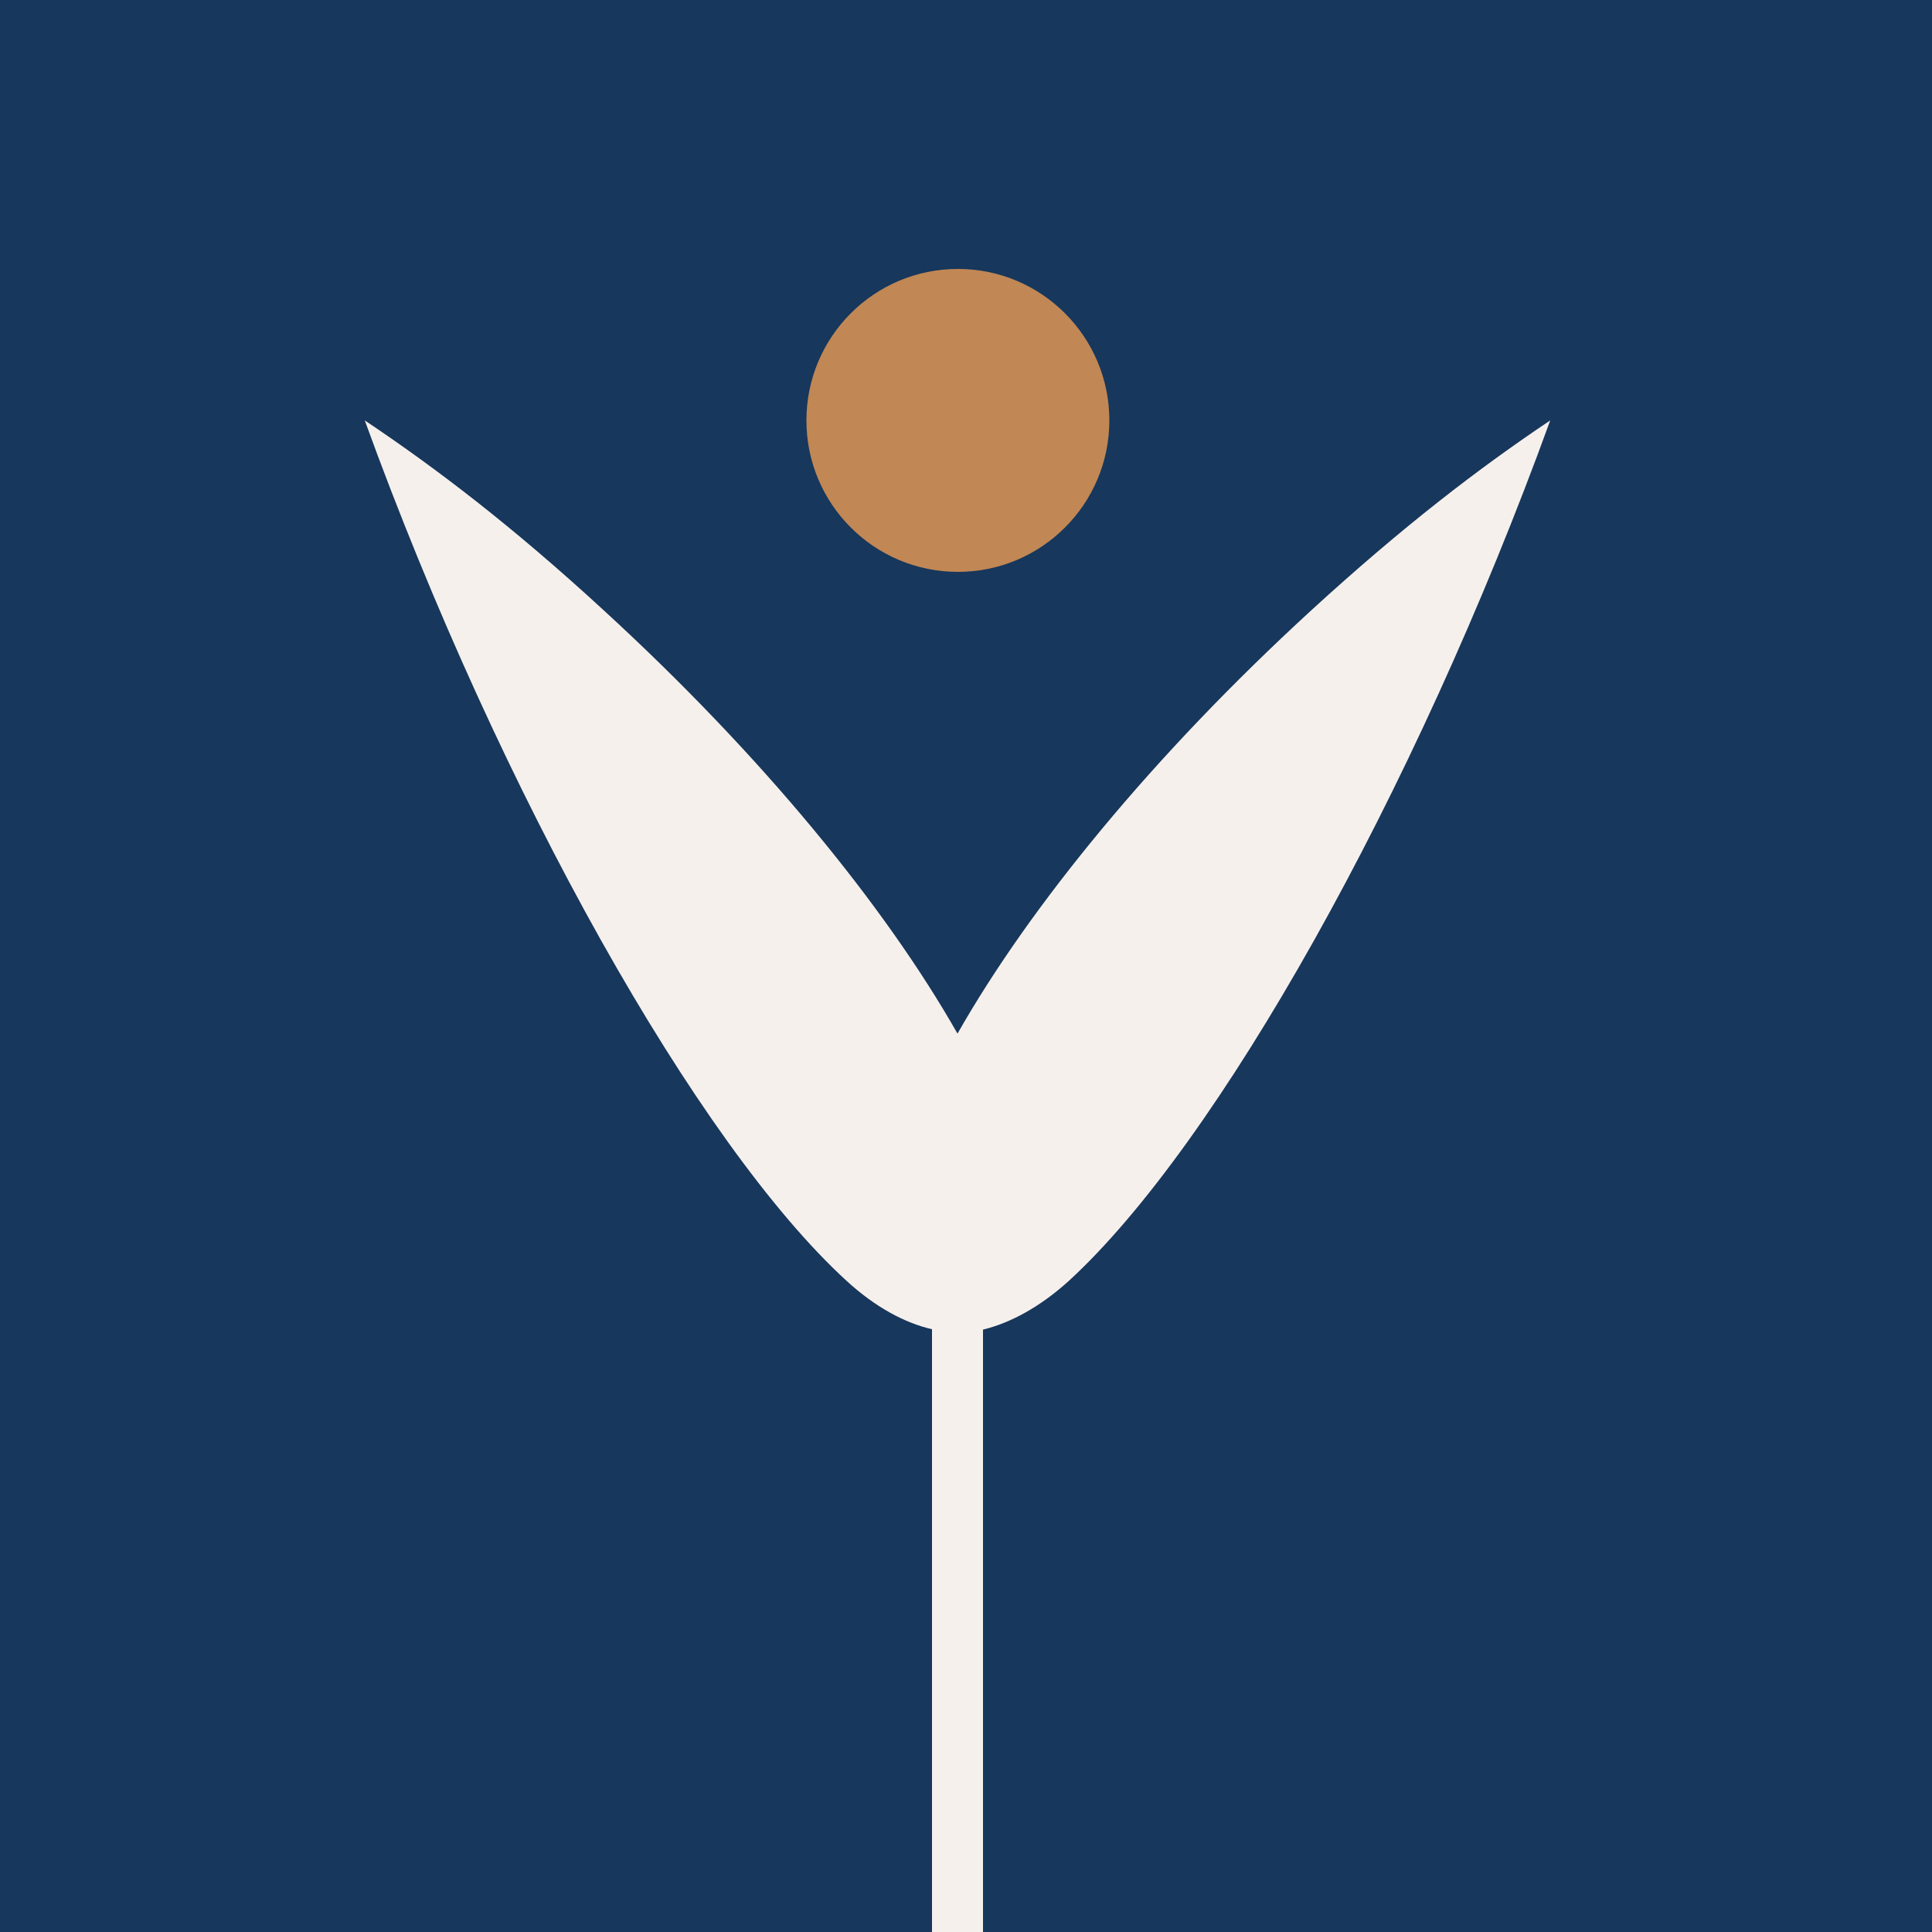 <svg xmlns="http://www.w3.org/2000/svg" version="1.1" xmlns:xlink="http://www.w3.org/1999/xlink" width="500" height="500"><rect width="100%" height="100%" fill="#808080" stroke="none"/><svg version="1.1" id="SvgjsSvg1005" xmlns="http://www.w3.org/2000/svg" xmlns:xlink="http://www.w3.org/1999/xlink" x="0px" y="0px" viewBox="0 0 500 500" style="enable-background:new 0 0 500 500;" xml:space="preserve">
<style type="text/css">
	.st0{fill:#17375C;}
	.st1{fill:#F6F0EC;}
	.st2{fill:#C18754;}
</style>
<rect class="st0" width="500" height="500"></rect>
<g>
	<g>
		<g>
			<g>
				<path class="st1" d="M254.4,500V344.1c7-1.7,14.7-5.8,22.2-12.6C315,296.3,366,205.8,401.2,108.8
					c-18.5,12.4-38.1,27.4-61.9,49.2c-41,37.6-72.8,76.6-91.5,109.5c-18.7-32.9-50.5-71.9-91.5-109.5
					c-23.8-21.9-43.4-36.8-61.9-49.2c35.2,97,86.2,187.4,124.6,222.6c7.5,6.9,15.2,11,22.2,12.6V500H254.4z"></path>
			</g>
			<circle class="st2" cx="247.9" cy="108.8" r="39.2"></circle>
		</g>
	</g>
</g>
</svg><style>@media (prefers-color-scheme: light) { :root { filter: none; } }
@media (prefers-color-scheme: dark) { :root { filter: none; } }
</style></svg>